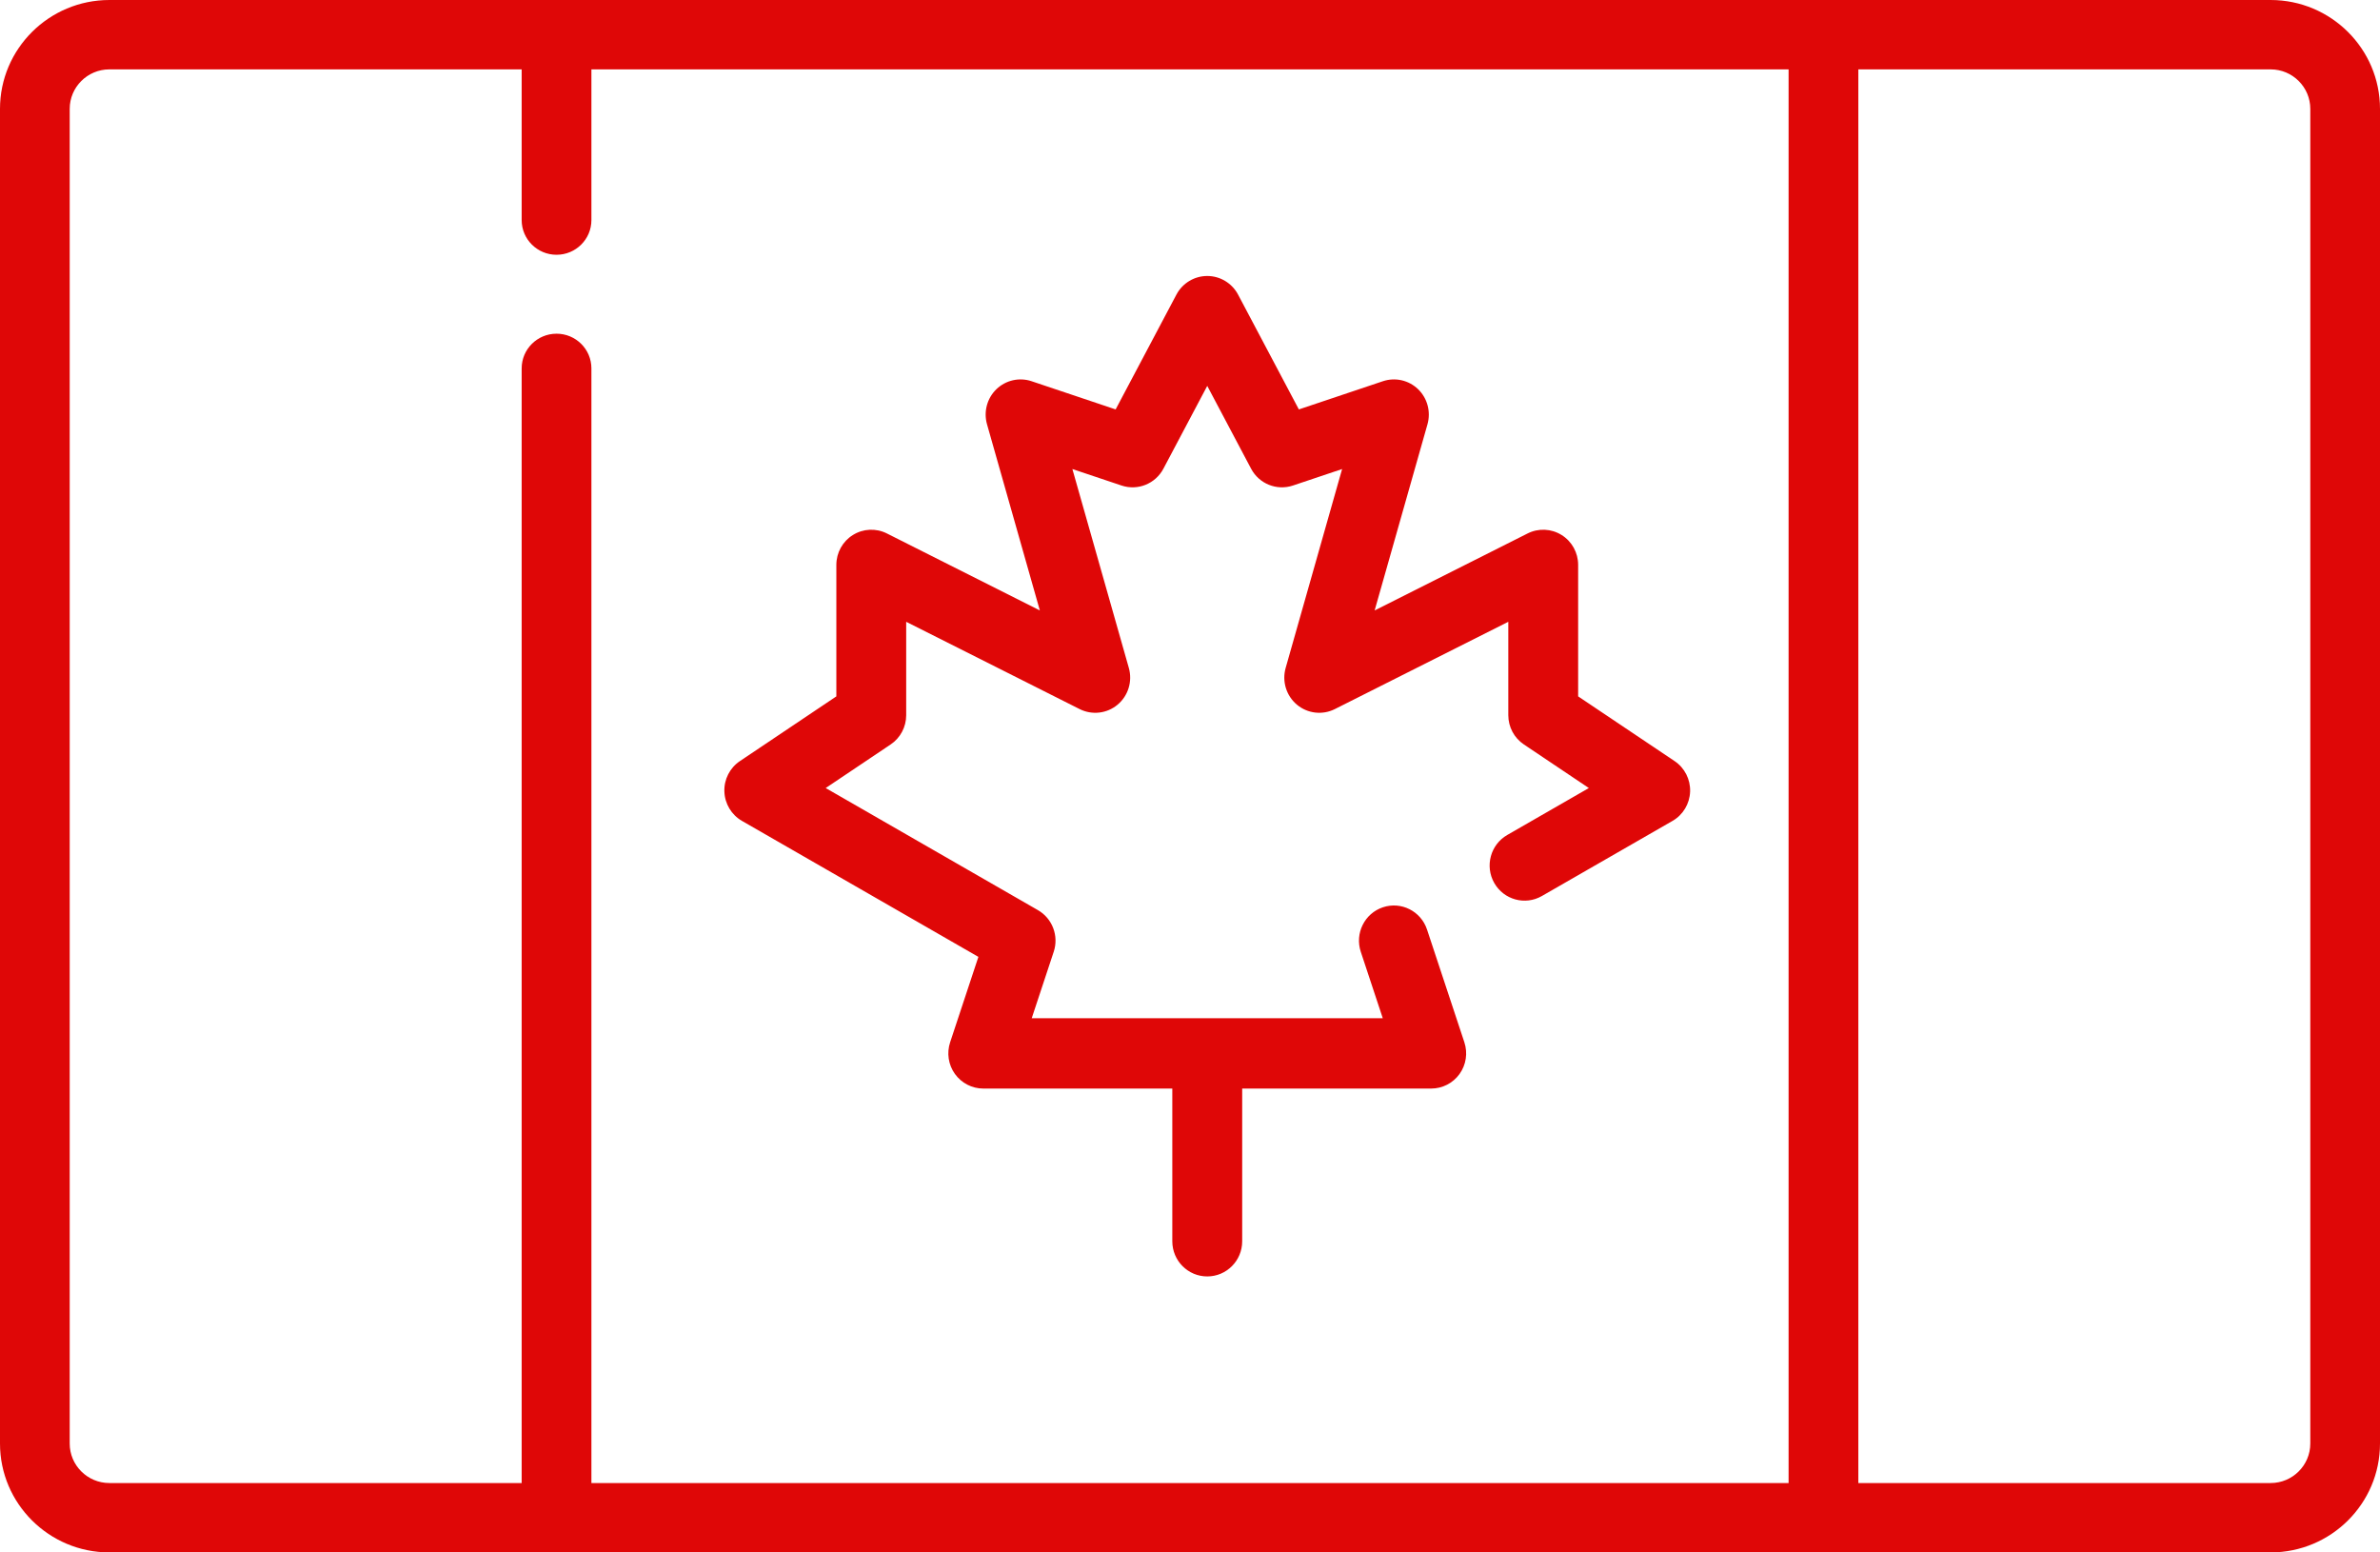 <?xml version="1.0" encoding="UTF-8"?>
<svg width="69px" height="45px" viewBox="0 0 69 45" version="1.1" xmlns="http://www.w3.org/2000/svg" xmlns:xlink="http://www.w3.org/1999/xlink">
    <title>canada-icon@1x</title>
    <g id="Welcome" stroke="none" stroke-width="1" fill="none" fill-rule="evenodd">
        <g id="Our-Customers" transform="translate(-169, -1067)" fill="#DF0707" fill-rule="nonzero">
            <g id="Second-Block" transform="translate(169, 729)">
                <g id="canada-icon" transform="translate(0, 338)">
                    <path d="M65.829,0 L3.171,0 C1.423,0 0,1.415 0,3.155 L0,41.845 C0,43.585 1.423,45 3.171,45 L65.829,45 C67.577,45 69,43.585 69,41.845 L69,3.155 C69,1.415 67.577,0 65.829,0 Z M2.021,41.845 L2.021,3.155 C2.021,2.524 2.537,2.011 3.171,2.011 L15.124,2.011 L15.124,6.38 C15.124,6.935 15.577,7.385 16.135,7.385 C16.693,7.385 17.146,6.935 17.146,6.38 L17.146,2.011 L51.854,2.011 L51.854,42.989 L17.146,42.989 L17.146,10.678 C17.146,10.123 16.693,9.673 16.135,9.673 C15.577,9.673 15.124,10.123 15.124,10.678 L15.124,42.989 L3.171,42.989 C2.537,42.989 2.021,42.476 2.021,41.845 L2.021,41.845 Z M66.979,41.845 C66.979,42.476 66.463,42.989 65.829,42.989 L53.876,42.989 L53.876,2.011 L65.829,2.011 C66.463,2.011 66.979,2.524 66.979,3.155 L66.979,41.845 Z" id="Shape"></path>
                    <path d="M21.51,23.795 L28.365,27.737 L27.546,30.212 C27.443,30.523 27.494,30.865 27.685,31.131 C27.875,31.396 28.181,31.554 28.506,31.554 L33.987,31.554 L33.987,35.981 C33.987,36.544 34.441,37 35,37 C35.559,37 36.013,36.544 36.013,35.981 L36.013,31.554 L41.494,31.554 C41.819,31.554 42.125,31.396 42.315,31.131 C42.506,30.865 42.557,30.523 42.454,30.212 L41.372,26.945 C41.195,26.411 40.622,26.122 40.091,26.3 C39.561,26.478 39.274,27.055 39.451,27.589 L40.089,29.516 L29.911,29.516 L30.549,27.589 C30.702,27.128 30.51,26.623 30.091,26.382 L23.938,22.843 L25.821,21.58 C26.103,21.391 26.272,21.072 26.272,20.732 L26.272,18.024 L31.3,20.554 C31.66,20.735 32.091,20.685 32.4,20.427 C32.709,20.169 32.837,19.751 32.727,19.362 L31.09,13.596 L32.515,14.074 C32.984,14.231 33.497,14.025 33.729,13.586 L35,11.186 L36.271,13.586 C36.503,14.025 37.016,14.231 37.485,14.074 L38.91,13.596 L37.273,19.362 C37.163,19.751 37.291,20.168 37.6,20.427 C37.909,20.685 38.341,20.735 38.7,20.554 L43.728,18.024 L43.728,20.732 C43.728,21.072 43.897,21.39 44.179,21.579 L46.063,22.843 L43.697,24.204 C43.212,24.483 43.043,25.105 43.32,25.594 C43.598,26.083 44.216,26.252 44.702,25.973 L48.49,23.795 C48.795,23.62 48.987,23.298 48.999,22.945 C49.011,22.592 48.841,22.258 48.549,22.062 L45.753,20.186 L45.753,16.375 C45.753,16.021 45.572,15.693 45.273,15.508 C44.975,15.322 44.602,15.305 44.288,15.463 L39.853,17.695 L41.385,12.298 C41.488,11.934 41.383,11.543 41.112,11.281 C40.841,11.02 40.448,10.931 40.091,11.051 L37.656,11.868 L35.894,8.54 C35.718,8.208 35.374,8 35,8 C34.626,8 34.282,8.208 34.106,8.54 L32.344,11.868 L29.909,11.051 C29.552,10.931 29.16,11.02 28.888,11.281 C28.617,11.543 28.512,11.934 28.615,12.298 L30.147,17.695 L25.712,15.463 C25.398,15.305 25.025,15.322 24.727,15.508 C24.428,15.693 24.247,16.021 24.247,16.375 L24.247,20.186 L21.451,22.062 C21.159,22.258 20.988,22.592 21.001,22.945 C21.013,23.298 21.206,23.62 21.51,23.795 L21.51,23.795 Z" id="Path"></path>
                </g>
            </g>
        </g>
    </g>
</svg>